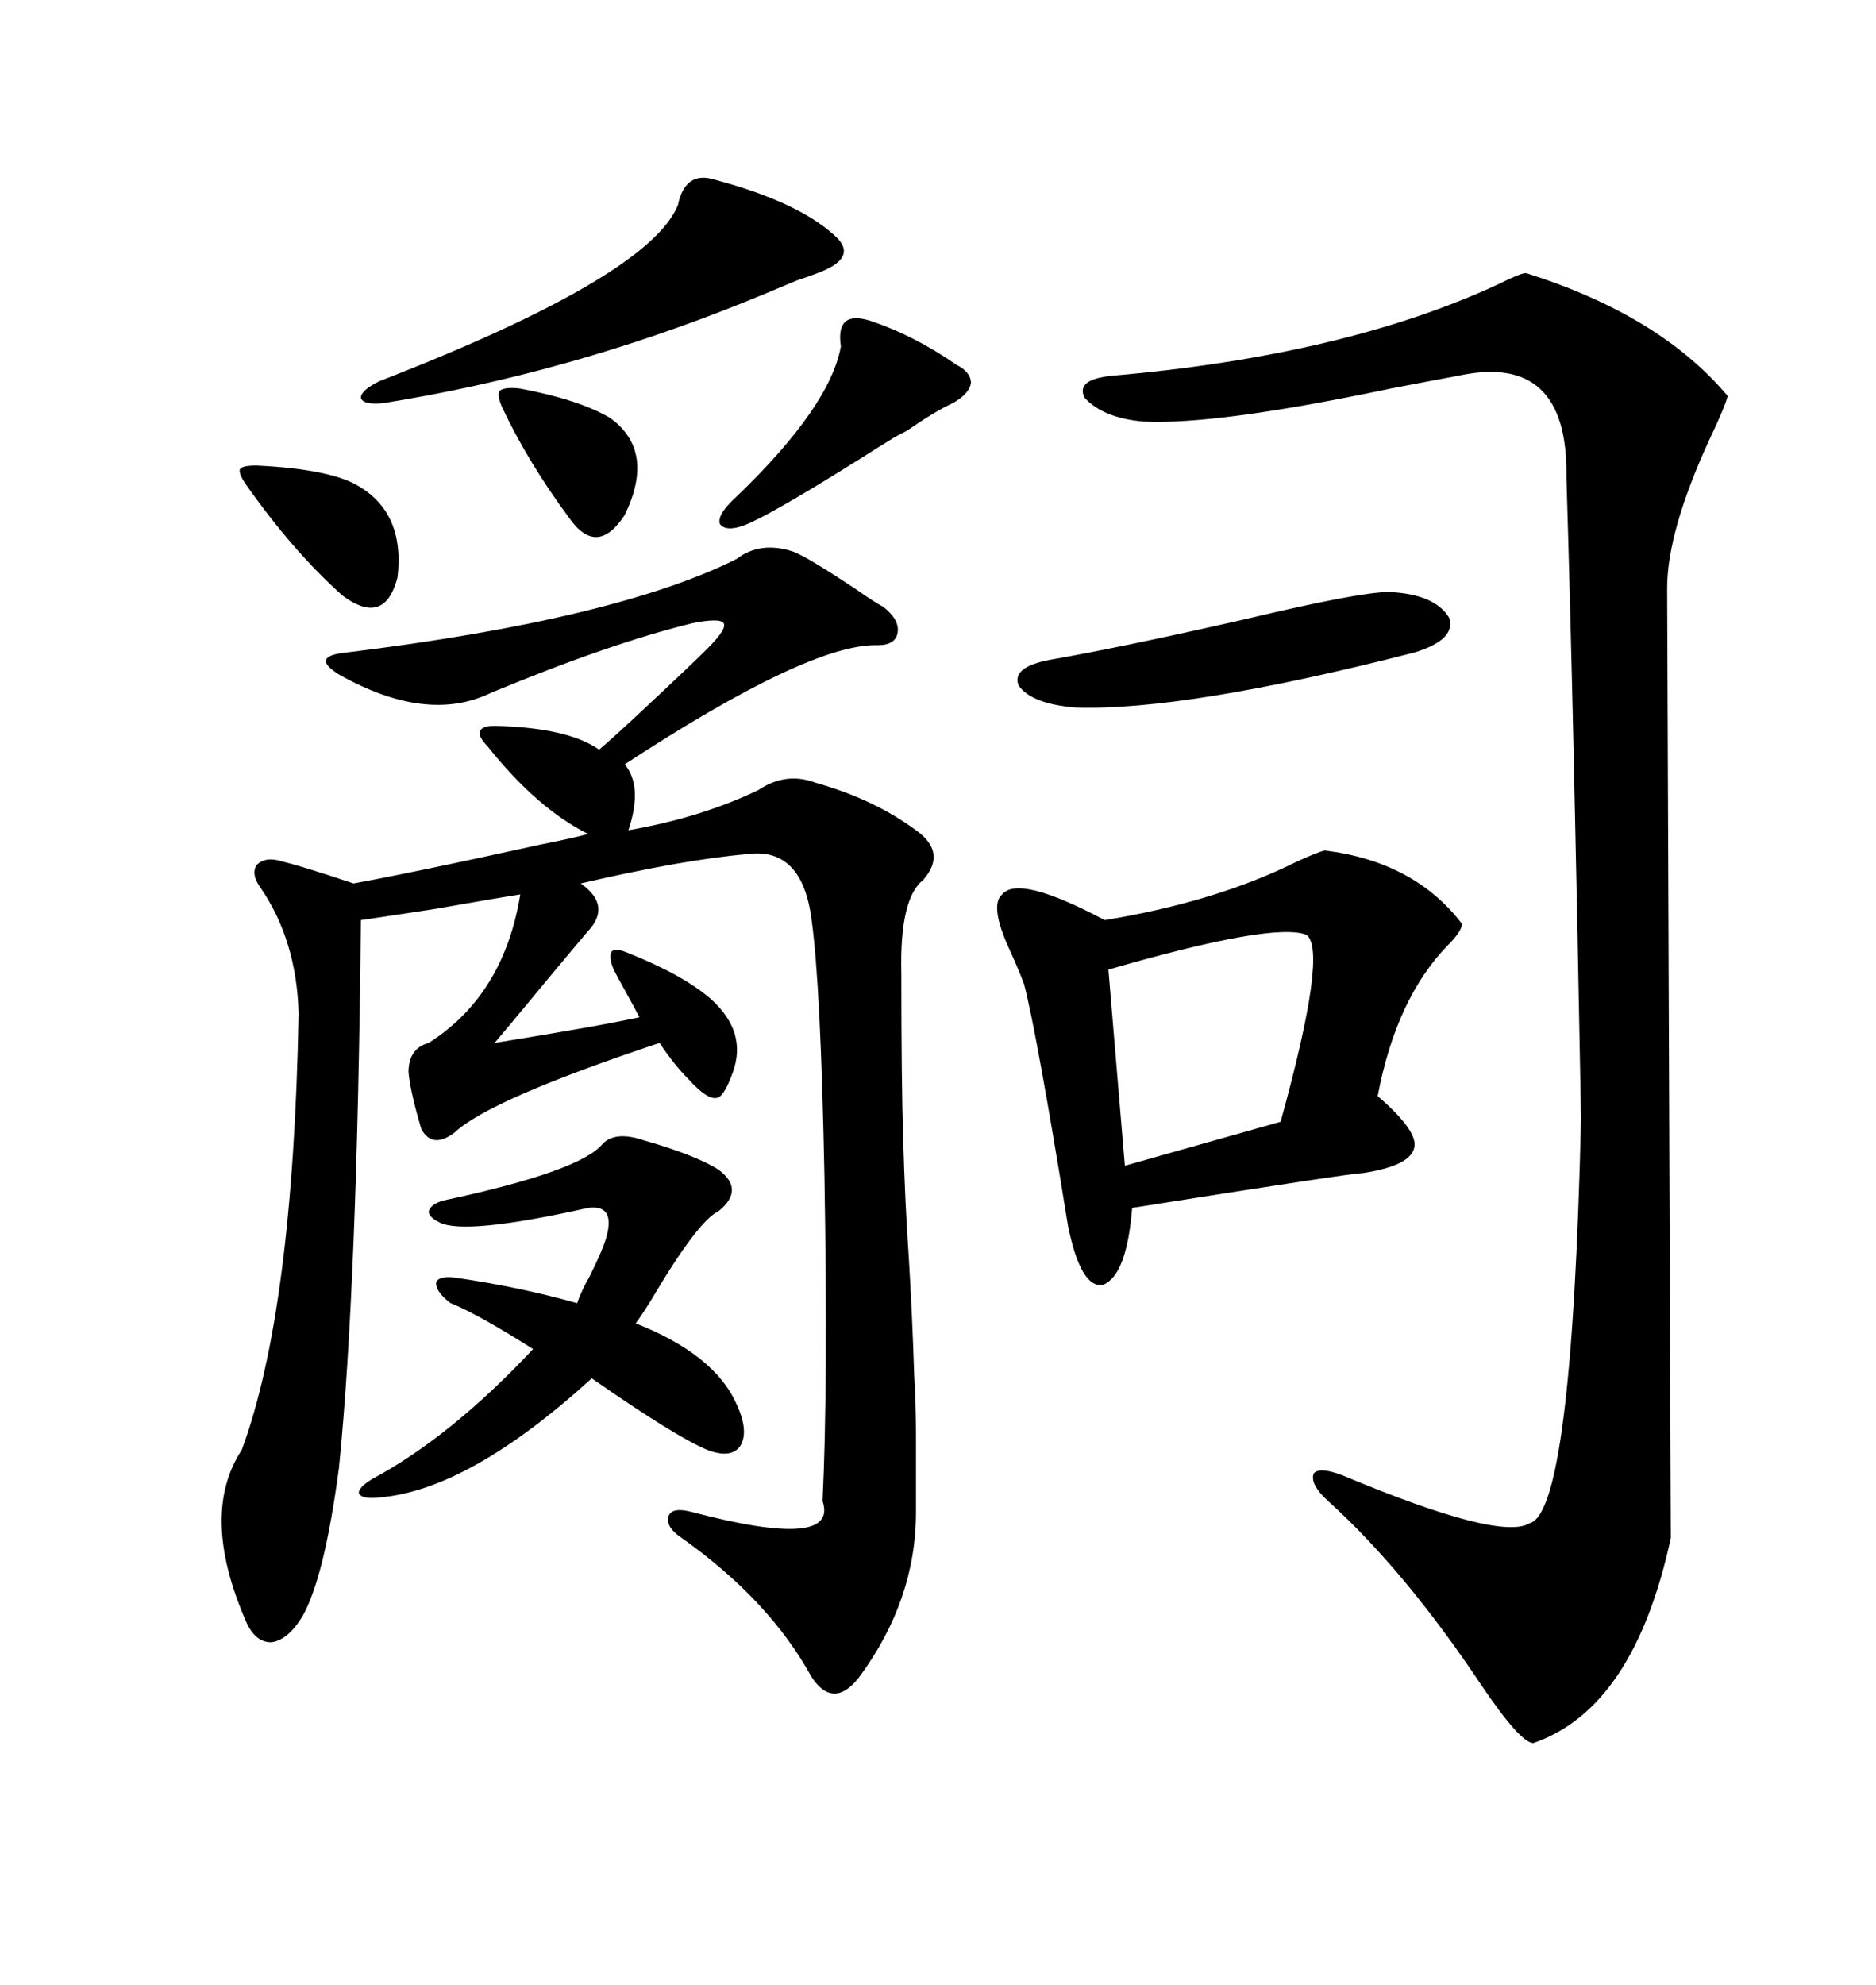 <svg xmlns="http://www.w3.org/2000/svg" xmlns:xlink="http://www.w3.org/1999/xlink" width="300" height="317.285"><path d="M137.40 268.07L137.40 268.07Q133.30 273.34 129.79 268.07L129.79 268.07Q123.05 255.76 108.98 245.80L108.98 245.80Q106.35 244.04 106.93 242.29L106.93 242.29Q107.52 240.82 110.74 241.70L110.74 241.70Q134.18 247.85 131.54 239.94L131.54 239.94Q132.42 221.48 131.84 188.09L131.84 188.09Q131.25 157.62 129.79 147.07L129.79 147.07Q128.32 135.35 119.53 136.52L119.53 136.52Q109.28 137.40 92.87 141.21L92.87 141.21Q97.85 144.73 94.04 148.83L94.04 148.83Q93.75 149.12 87.89 156.15L87.89 156.15Q80.86 164.65 79.10 166.70L79.10 166.70Q95.51 164.06 102.25 162.60L102.25 162.60Q101.66 161.43 100.20 158.79L100.20 158.79Q98.73 156.15 98.14 154.98L98.14 154.98Q97.27 152.93 97.85 152.05L97.85 152.05Q98.44 151.46 100.49 152.34L100.49 152.34Q109.28 155.86 113.67 159.67L113.67 159.67Q119.53 164.94 117.19 171.39L117.19 171.39Q115.72 175.49 114.55 175.49L114.55 175.49Q113.09 175.78 110.16 172.56L110.16 172.56Q107.81 170.21 105.47 166.70L105.47 166.70Q78.22 175.78 72.66 181.05L72.66 181.05Q69.14 183.69 67.38 180.47L67.38 180.47Q65.63 174.61 65.33 171.39L65.33 171.39Q65.33 167.58 68.55 166.70L68.55 166.70Q80.57 159.08 83.20 142.97L83.20 142.97Q79.39 143.55 69.43 145.31L69.43 145.31Q59.77 146.78 57.71 147.07L57.71 147.07Q57.13 205.66 54.20 234.67L54.20 234.67Q51.86 252.25 48.34 258.40L48.34 258.40Q46.00 262.21 43.36 262.50L43.36 262.50Q40.72 262.50 39.26 258.98L39.26 258.98Q31.93 241.99 38.67 231.74L38.67 231.74Q46.88 209.47 47.75 162.01L47.75 162.01Q47.46 150.29 41.60 141.80L41.60 141.80Q40.14 139.75 41.02 138.28L41.02 138.28Q42.48 136.82 45.12 137.70L45.12 137.70Q47.75 138.28 56.54 141.21L56.54 141.21Q66.21 139.45 86.13 135.06L86.13 135.06Q91.99 133.89 94.04 133.30L94.04 133.30Q85.84 129.20 77.93 119.24L77.93 119.24Q76.46 117.77 76.76 116.89L76.76 116.89Q77.05 116.02 79.10 116.02L79.10 116.02Q90.82 116.31 95.80 119.82L95.80 119.82Q97.56 118.36 101.66 114.55L101.66 114.55Q110.45 106.35 113.09 103.71L113.09 103.71Q116.31 100.49 115.72 99.61L115.72 99.61Q115.14 98.73 110.74 99.61L110.74 99.61Q97.56 102.83 78.52 110.74L78.52 110.74Q68.26 115.72 54.20 107.81L54.20 107.81Q51.86 106.35 52.15 105.47L52.15 105.47Q52.44 104.59 55.37 104.30L55.37 104.30Q98.44 99.02 117.77 89.36L117.77 89.36Q121.58 86.43 126.86 88.18L126.86 88.18Q129.20 89.06 137.11 94.34L137.11 94.34Q140.04 96.39 141.21 96.97L141.21 96.97Q143.85 99.02 143.55 101.07L143.55 101.07Q143.26 103.13 140.33 103.13L140.33 103.13Q129.49 102.83 99.90 122.17L99.90 122.17Q102.83 125.68 100.49 132.71L100.49 132.71Q112.21 130.66 121.29 126.27L121.29 126.27Q125.68 123.34 130.37 125.10L130.37 125.10Q139.75 127.73 146.48 132.71L146.48 132.71Q151.46 136.23 147.66 140.63L147.66 140.63Q143.85 143.55 144.14 155.57L144.14 155.57Q144.14 172.85 144.43 181.93L144.43 181.93Q144.73 192.48 145.31 200.68L145.31 200.68Q145.90 210.35 146.19 219.73L146.19 219.73Q146.48 224.41 146.48 229.39L146.48 229.39Q146.48 233.79 146.48 241.70L146.48 241.70Q146.48 255.76 137.40 268.07ZM244.04 43.65L244.04 43.65Q265.43 50.39 276.27 63.28L276.27 63.28Q275.98 64.75 273.34 70.31L273.34 70.31Q266.60 84.96 266.60 94.04L266.60 94.04Q267.19 241.99 267.19 245.80L267.19 245.80Q261.33 273.05 245.21 278.61L245.21 278.61Q243.16 278.61 237.01 269.53L237.01 269.53Q224.71 251.07 212.40 239.94L212.40 239.94Q209.47 237.30 210.06 235.55L210.06 235.55Q210.94 234.38 214.75 235.84L214.75 235.84Q239.94 246.39 244.63 243.46L244.63 243.46Q251.37 241.70 252.83 178.71L252.83 178.71Q251.66 114.26 250.49 76.17L250.49 76.17Q250.78 56.25 233.20 60.06L233.20 60.06Q229.98 60.64 222.36 62.11L222.36 62.11Q194.53 67.97 182.81 67.38L182.81 67.38Q176.37 66.80 173.44 63.57L173.44 63.57Q171.97 60.64 177.83 60.06L177.83 60.06Q215.04 56.84 239.65 45.41L239.65 45.41Q243.16 43.65 244.04 43.65ZM211.82 135.94L211.82 135.94Q226.17 137.70 233.79 147.66L233.79 147.66Q233.79 148.83 231.45 151.17L231.45 151.17Q223.24 159.67 220.31 175.20L220.31 175.20Q226.76 180.76 226.17 183.40L226.17 183.40Q225.59 186.33 217.97 187.50L217.97 187.50Q216.21 187.50 181.05 193.07L181.05 193.07Q180.18 203.91 176.37 205.37L176.37 205.37Q172.85 205.96 170.80 196.00L170.80 196.00Q165.82 165.23 163.77 157.32L163.77 157.32Q162.89 154.98 161.43 151.76L161.43 151.76Q158.20 144.73 160.25 142.97L160.25 142.97Q162.89 139.75 176.66 147.07L176.66 147.07Q194.53 144.14 207.42 137.70L207.42 137.70Q210.64 136.23 211.82 135.94ZM96.39 182.81L96.39 182.81Q98.44 180.76 102.83 182.23L102.83 182.23Q111.04 184.57 114.84 186.91L114.84 186.91Q119.24 190.14 114.84 193.65L114.84 193.65Q111.62 195.12 104.00 208.01L104.00 208.01Q102.54 210.35 101.66 211.52L101.66 211.52Q114.26 216.50 117.77 224.41L117.77 224.41Q119.82 228.81 118.36 231.15L118.36 231.15Q116.89 233.20 113.09 231.74L113.09 231.74Q108.11 229.69 94.63 220.31L94.63 220.31Q75 238.18 60.64 239.36L60.64 239.36Q58.01 239.65 57.42 238.77L57.42 238.77Q57.13 237.89 59.47 236.43L59.47 236.43Q72.07 229.69 85.25 215.63L85.25 215.63Q76.46 210.06 72.07 208.30L72.07 208.30Q69.73 206.54 69.73 205.08L69.73 205.08Q70.02 203.91 72.66 204.20L72.66 204.20Q82.91 205.66 92.29 208.30L92.29 208.30Q92.87 206.54 94.34 203.91L94.34 203.91Q96.39 199.80 96.97 197.75L96.97 197.75Q98.44 192.48 94.04 193.07L94.04 193.07Q74.41 197.46 70.31 195.41L70.31 195.41Q68.55 194.53 68.55 193.65L68.55 193.65Q68.85 192.48 70.90 191.89L70.90 191.89Q92.87 187.21 96.39 182.81ZM208.89 149.41L208.89 149.41Q203.61 147.36 177.25 154.98L177.25 154.98L179.88 186.33L204.79 179.30Q212.40 151.76 208.89 149.41ZM114.26 28.71L114.26 28.71Q127.44 32.23 133.30 37.50L133.30 37.50Q137.11 40.72 132.13 43.07L132.13 43.07Q130.96 43.65 127.44 44.82L127.44 44.82Q121.88 47.17 118.95 48.34L118.95 48.34Q90.53 59.77 61.23 64.45L61.23 64.45Q58.01 64.75 57.71 63.57L57.71 63.57Q57.71 62.40 60.64 60.94L60.64 60.94Q103.71 44.24 108.40 32.81L108.40 32.81Q109.57 27.25 114.26 28.71ZM222.07 94.63L222.07 94.63Q229.39 94.92 231.74 98.73L231.74 98.73Q232.91 102.25 226.17 104.30L226.17 104.30Q189.55 113.67 171.97 113.09L171.97 113.09Q164.94 112.50 162.89 109.57L162.89 109.57Q161.72 106.64 167.87 105.47L167.87 105.47Q179.59 103.42 198.93 99.02L198.93 99.02Q217.38 94.63 222.07 94.63ZM139.16 51.27L139.16 51.27Q146.19 53.61 152.93 58.30L152.93 58.30Q155.27 59.47 155.27 61.23L155.27 61.23Q154.98 62.99 152.34 64.45L152.34 64.45Q149.71 65.63 145.02 68.85L145.02 68.85Q143.26 69.73 142.38 70.31L142.38 70.31Q140.92 71.19 137.70 73.24L137.70 73.24Q125.10 81.15 120.12 83.50L120.12 83.50Q116.31 85.25 115.14 83.79L115.14 83.79Q114.55 82.32 117.77 79.39L117.77 79.39Q132.71 65.04 134.47 55.37L134.47 55.37Q133.59 49.51 139.16 51.27ZM41.02 74.41L41.02 74.41Q53.32 75 57.71 77.93L57.71 77.93Q64.75 82.32 63.57 92.29L63.57 92.29Q61.52 100.20 54.79 95.21L54.79 95.21Q46.88 88.18 39.26 77.34L39.26 77.34Q38.09 75.59 38.38 75L38.38 75Q38.67 74.41 41.02 74.41ZM83.20 62.11L83.20 62.11Q92.58 63.87 97.56 66.80L97.56 66.80Q104.88 72.07 99.90 82.32L99.90 82.32Q95.51 89.06 91.11 82.91L91.11 82.91Q84.38 73.83 80.27 65.04L80.27 65.04Q79.39 62.99 79.98 62.40L79.98 62.40Q80.86 61.82 83.20 62.11Z"/></svg>